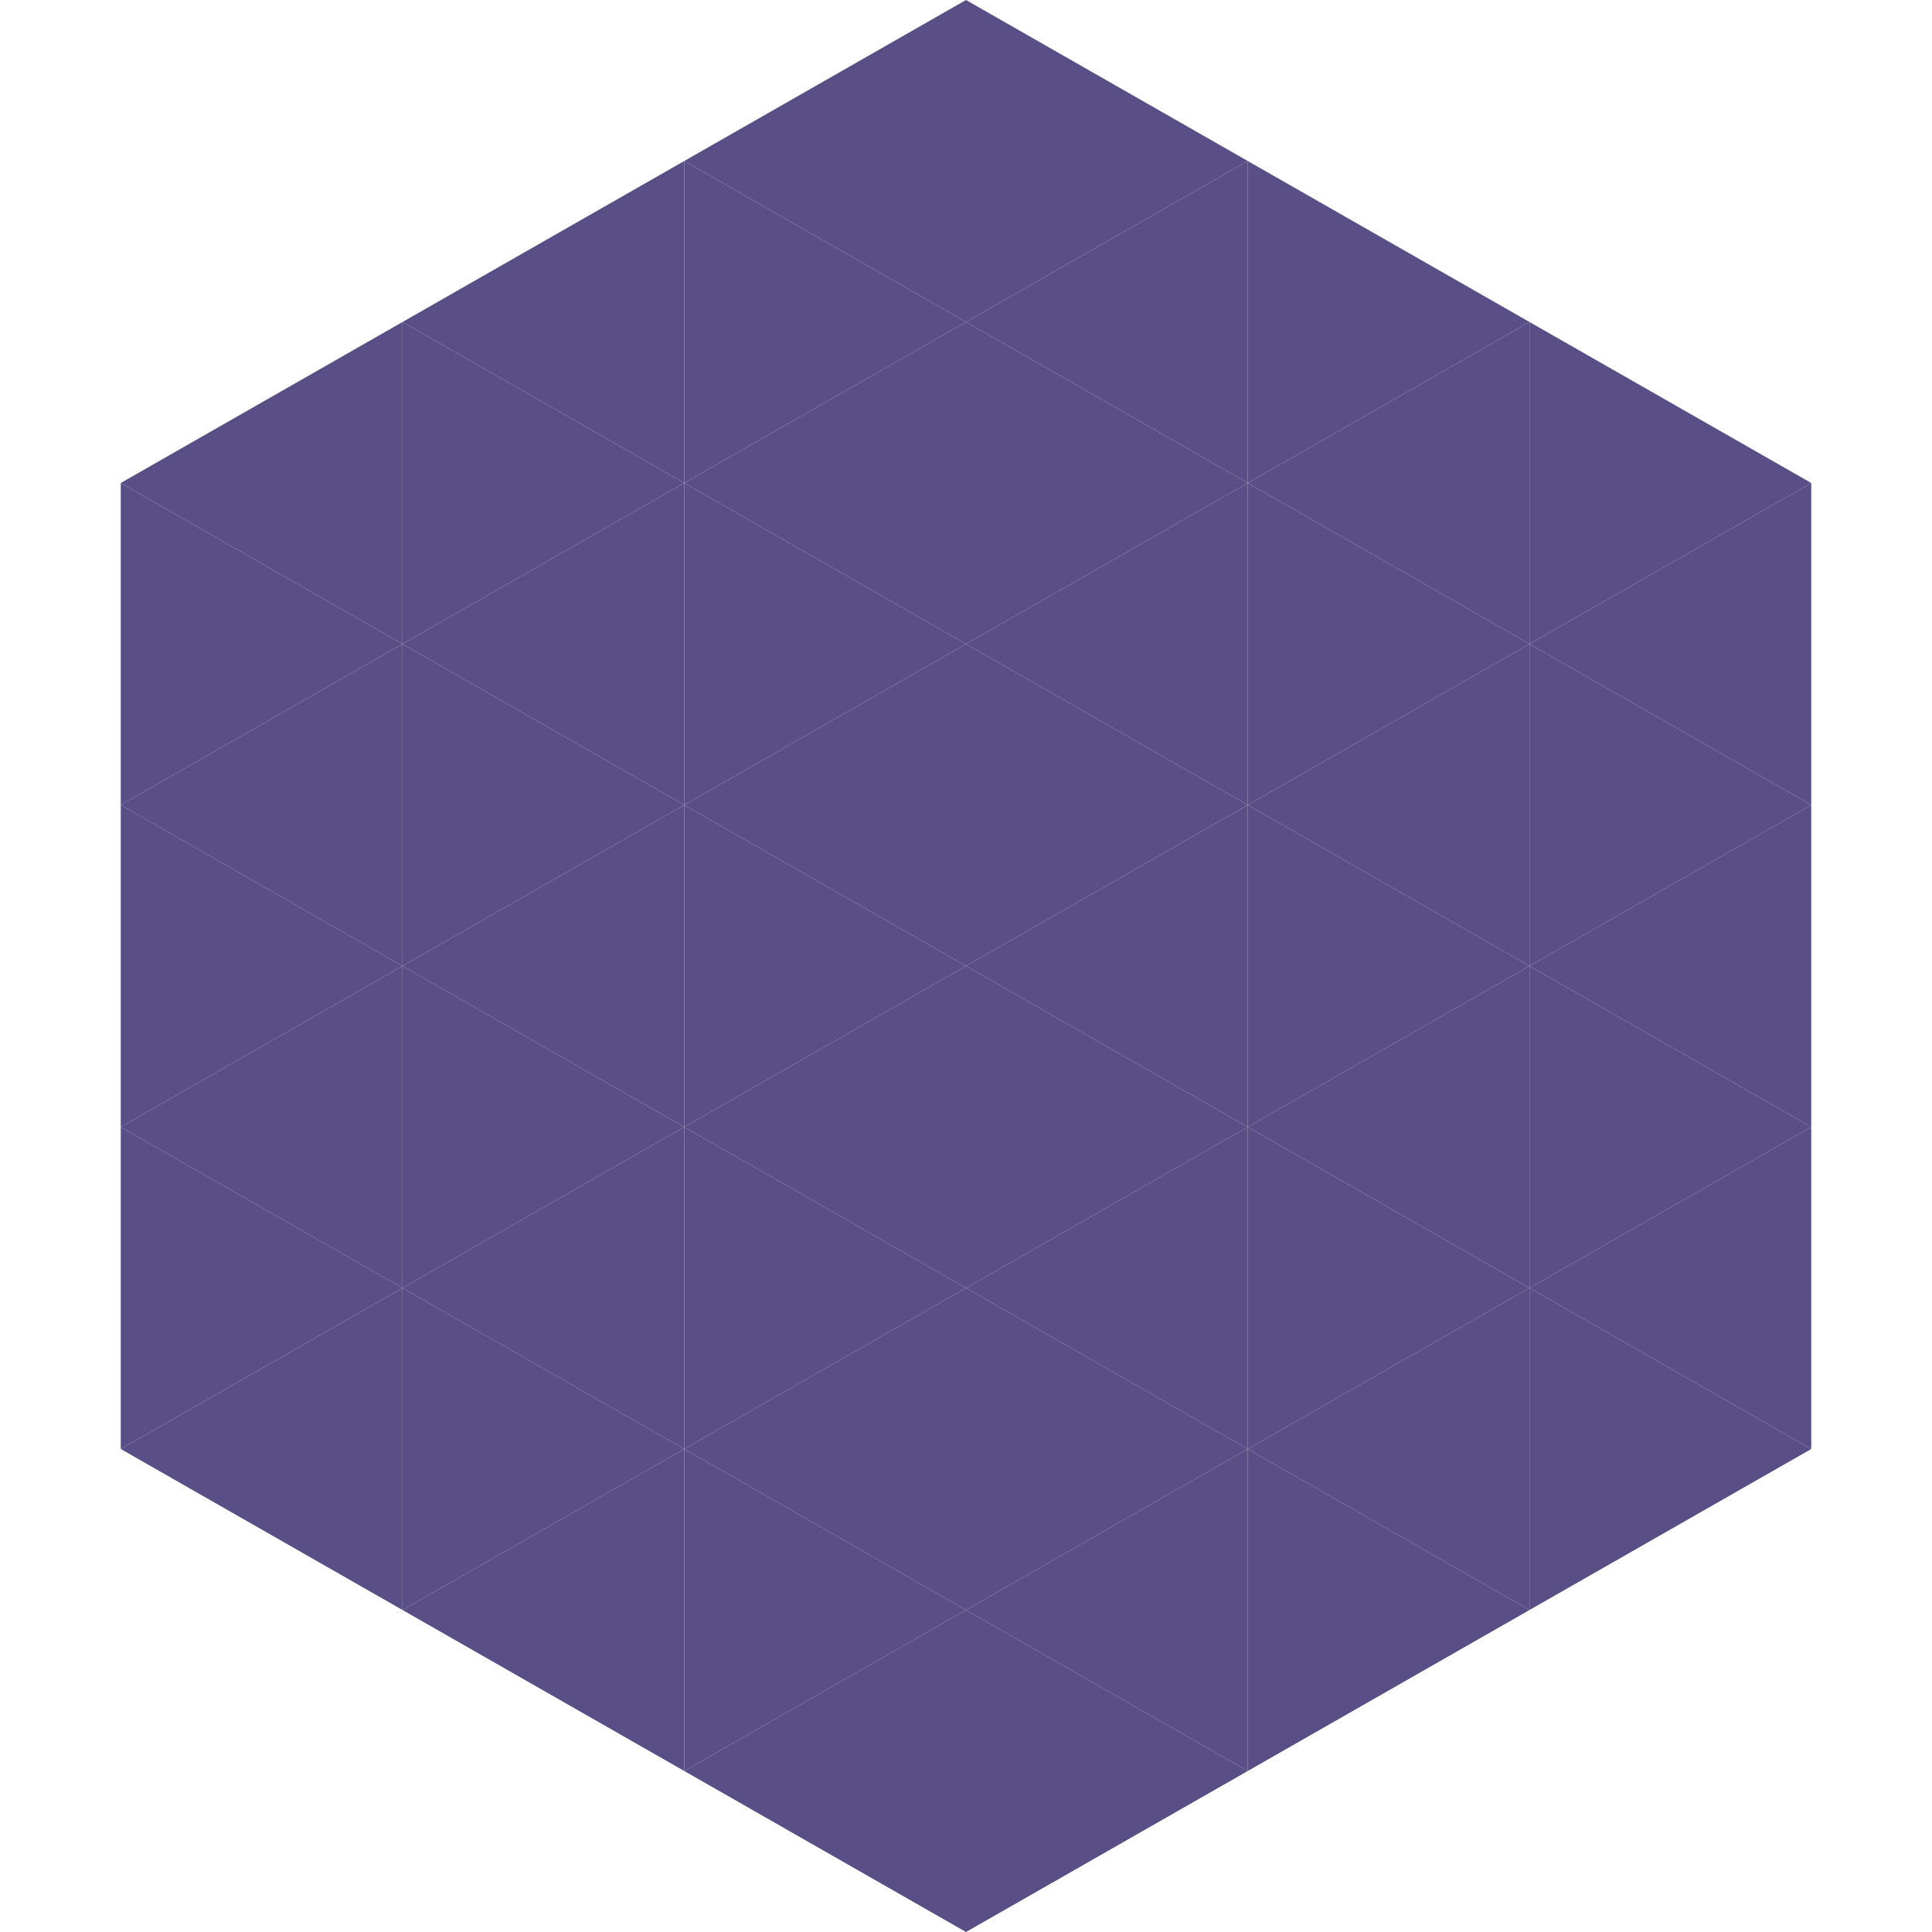 <?xml version="1.0"?>
<!-- Generated by SVGo -->
<svg width="240" height="240"
     xmlns="http://www.w3.org/2000/svg"
     xmlns:xlink="http://www.w3.org/1999/xlink">
<polygon points="50,40 15,60 50,80" style="fill:rgb(89,78,134)" />
<polygon points="190,40 225,60 190,80" style="fill:rgb(89,78,134)" />
<polygon points="15,60 50,80 15,100" style="fill:rgb(89,78,134)" />
<polygon points="225,60 190,80 225,100" style="fill:rgb(89,78,134)" />
<polygon points="50,80 15,100 50,120" style="fill:rgb(89,78,134)" />
<polygon points="190,80 225,100 190,120" style="fill:rgb(89,78,134)" />
<polygon points="15,100 50,120 15,140" style="fill:rgb(89,78,134)" />
<polygon points="225,100 190,120 225,140" style="fill:rgb(89,78,134)" />
<polygon points="50,120 15,140 50,160" style="fill:rgb(89,78,134)" />
<polygon points="190,120 225,140 190,160" style="fill:rgb(89,78,134)" />
<polygon points="15,140 50,160 15,180" style="fill:rgb(89,78,134)" />
<polygon points="225,140 190,160 225,180" style="fill:rgb(89,78,134)" />
<polygon points="50,160 15,180 50,200" style="fill:rgb(89,78,134)" />
<polygon points="190,160 225,180 190,200" style="fill:rgb(89,78,134)" />
<polygon points="15,180 50,200 15,220" style="fill:rgb(255,255,255); fill-opacity:0" />
<polygon points="225,180 190,200 225,220" style="fill:rgb(255,255,255); fill-opacity:0" />
<polygon points="50,0 85,20 50,40" style="fill:rgb(255,255,255); fill-opacity:0" />
<polygon points="190,0 155,20 190,40" style="fill:rgb(255,255,255); fill-opacity:0" />
<polygon points="85,20 50,40 85,60" style="fill:rgb(89,78,134)" />
<polygon points="155,20 190,40 155,60" style="fill:rgb(89,78,134)" />
<polygon points="50,40 85,60 50,80" style="fill:rgb(89,78,134)" />
<polygon points="190,40 155,60 190,80" style="fill:rgb(89,78,134)" />
<polygon points="85,60 50,80 85,100" style="fill:rgb(89,78,134)" />
<polygon points="155,60 190,80 155,100" style="fill:rgb(89,78,134)" />
<polygon points="50,80 85,100 50,120" style="fill:rgb(89,78,134)" />
<polygon points="190,80 155,100 190,120" style="fill:rgb(89,78,134)" />
<polygon points="85,100 50,120 85,140" style="fill:rgb(89,78,134)" />
<polygon points="155,100 190,120 155,140" style="fill:rgb(89,78,134)" />
<polygon points="50,120 85,140 50,160" style="fill:rgb(89,78,134)" />
<polygon points="190,120 155,140 190,160" style="fill:rgb(89,78,134)" />
<polygon points="85,140 50,160 85,180" style="fill:rgb(89,78,134)" />
<polygon points="155,140 190,160 155,180" style="fill:rgb(89,78,134)" />
<polygon points="50,160 85,180 50,200" style="fill:rgb(89,78,134)" />
<polygon points="190,160 155,180 190,200" style="fill:rgb(89,78,134)" />
<polygon points="85,180 50,200 85,220" style="fill:rgb(89,78,134)" />
<polygon points="155,180 190,200 155,220" style="fill:rgb(89,78,134)" />
<polygon points="120,0 85,20 120,40" style="fill:rgb(89,78,134)" />
<polygon points="120,0 155,20 120,40" style="fill:rgb(89,78,134)" />
<polygon points="85,20 120,40 85,60" style="fill:rgb(89,78,134)" />
<polygon points="155,20 120,40 155,60" style="fill:rgb(89,78,134)" />
<polygon points="120,40 85,60 120,80" style="fill:rgb(89,78,134)" />
<polygon points="120,40 155,60 120,80" style="fill:rgb(89,78,134)" />
<polygon points="85,60 120,80 85,100" style="fill:rgb(89,78,134)" />
<polygon points="155,60 120,80 155,100" style="fill:rgb(89,78,134)" />
<polygon points="120,80 85,100 120,120" style="fill:rgb(89,78,134)" />
<polygon points="120,80 155,100 120,120" style="fill:rgb(89,78,134)" />
<polygon points="85,100 120,120 85,140" style="fill:rgb(89,78,134)" />
<polygon points="155,100 120,120 155,140" style="fill:rgb(89,78,134)" />
<polygon points="120,120 85,140 120,160" style="fill:rgb(89,78,134)" />
<polygon points="120,120 155,140 120,160" style="fill:rgb(89,78,134)" />
<polygon points="85,140 120,160 85,180" style="fill:rgb(89,78,134)" />
<polygon points="155,140 120,160 155,180" style="fill:rgb(89,78,134)" />
<polygon points="120,160 85,180 120,200" style="fill:rgb(89,78,134)" />
<polygon points="120,160 155,180 120,200" style="fill:rgb(89,78,134)" />
<polygon points="85,180 120,200 85,220" style="fill:rgb(89,78,134)" />
<polygon points="155,180 120,200 155,220" style="fill:rgb(89,78,134)" />
<polygon points="120,200 85,220 120,240" style="fill:rgb(89,78,134)" />
<polygon points="120,200 155,220 120,240" style="fill:rgb(89,78,134)" />
<polygon points="85,220 120,240 85,260" style="fill:rgb(255,255,255); fill-opacity:0" />
<polygon points="155,220 120,240 155,260" style="fill:rgb(255,255,255); fill-opacity:0" />
</svg>
